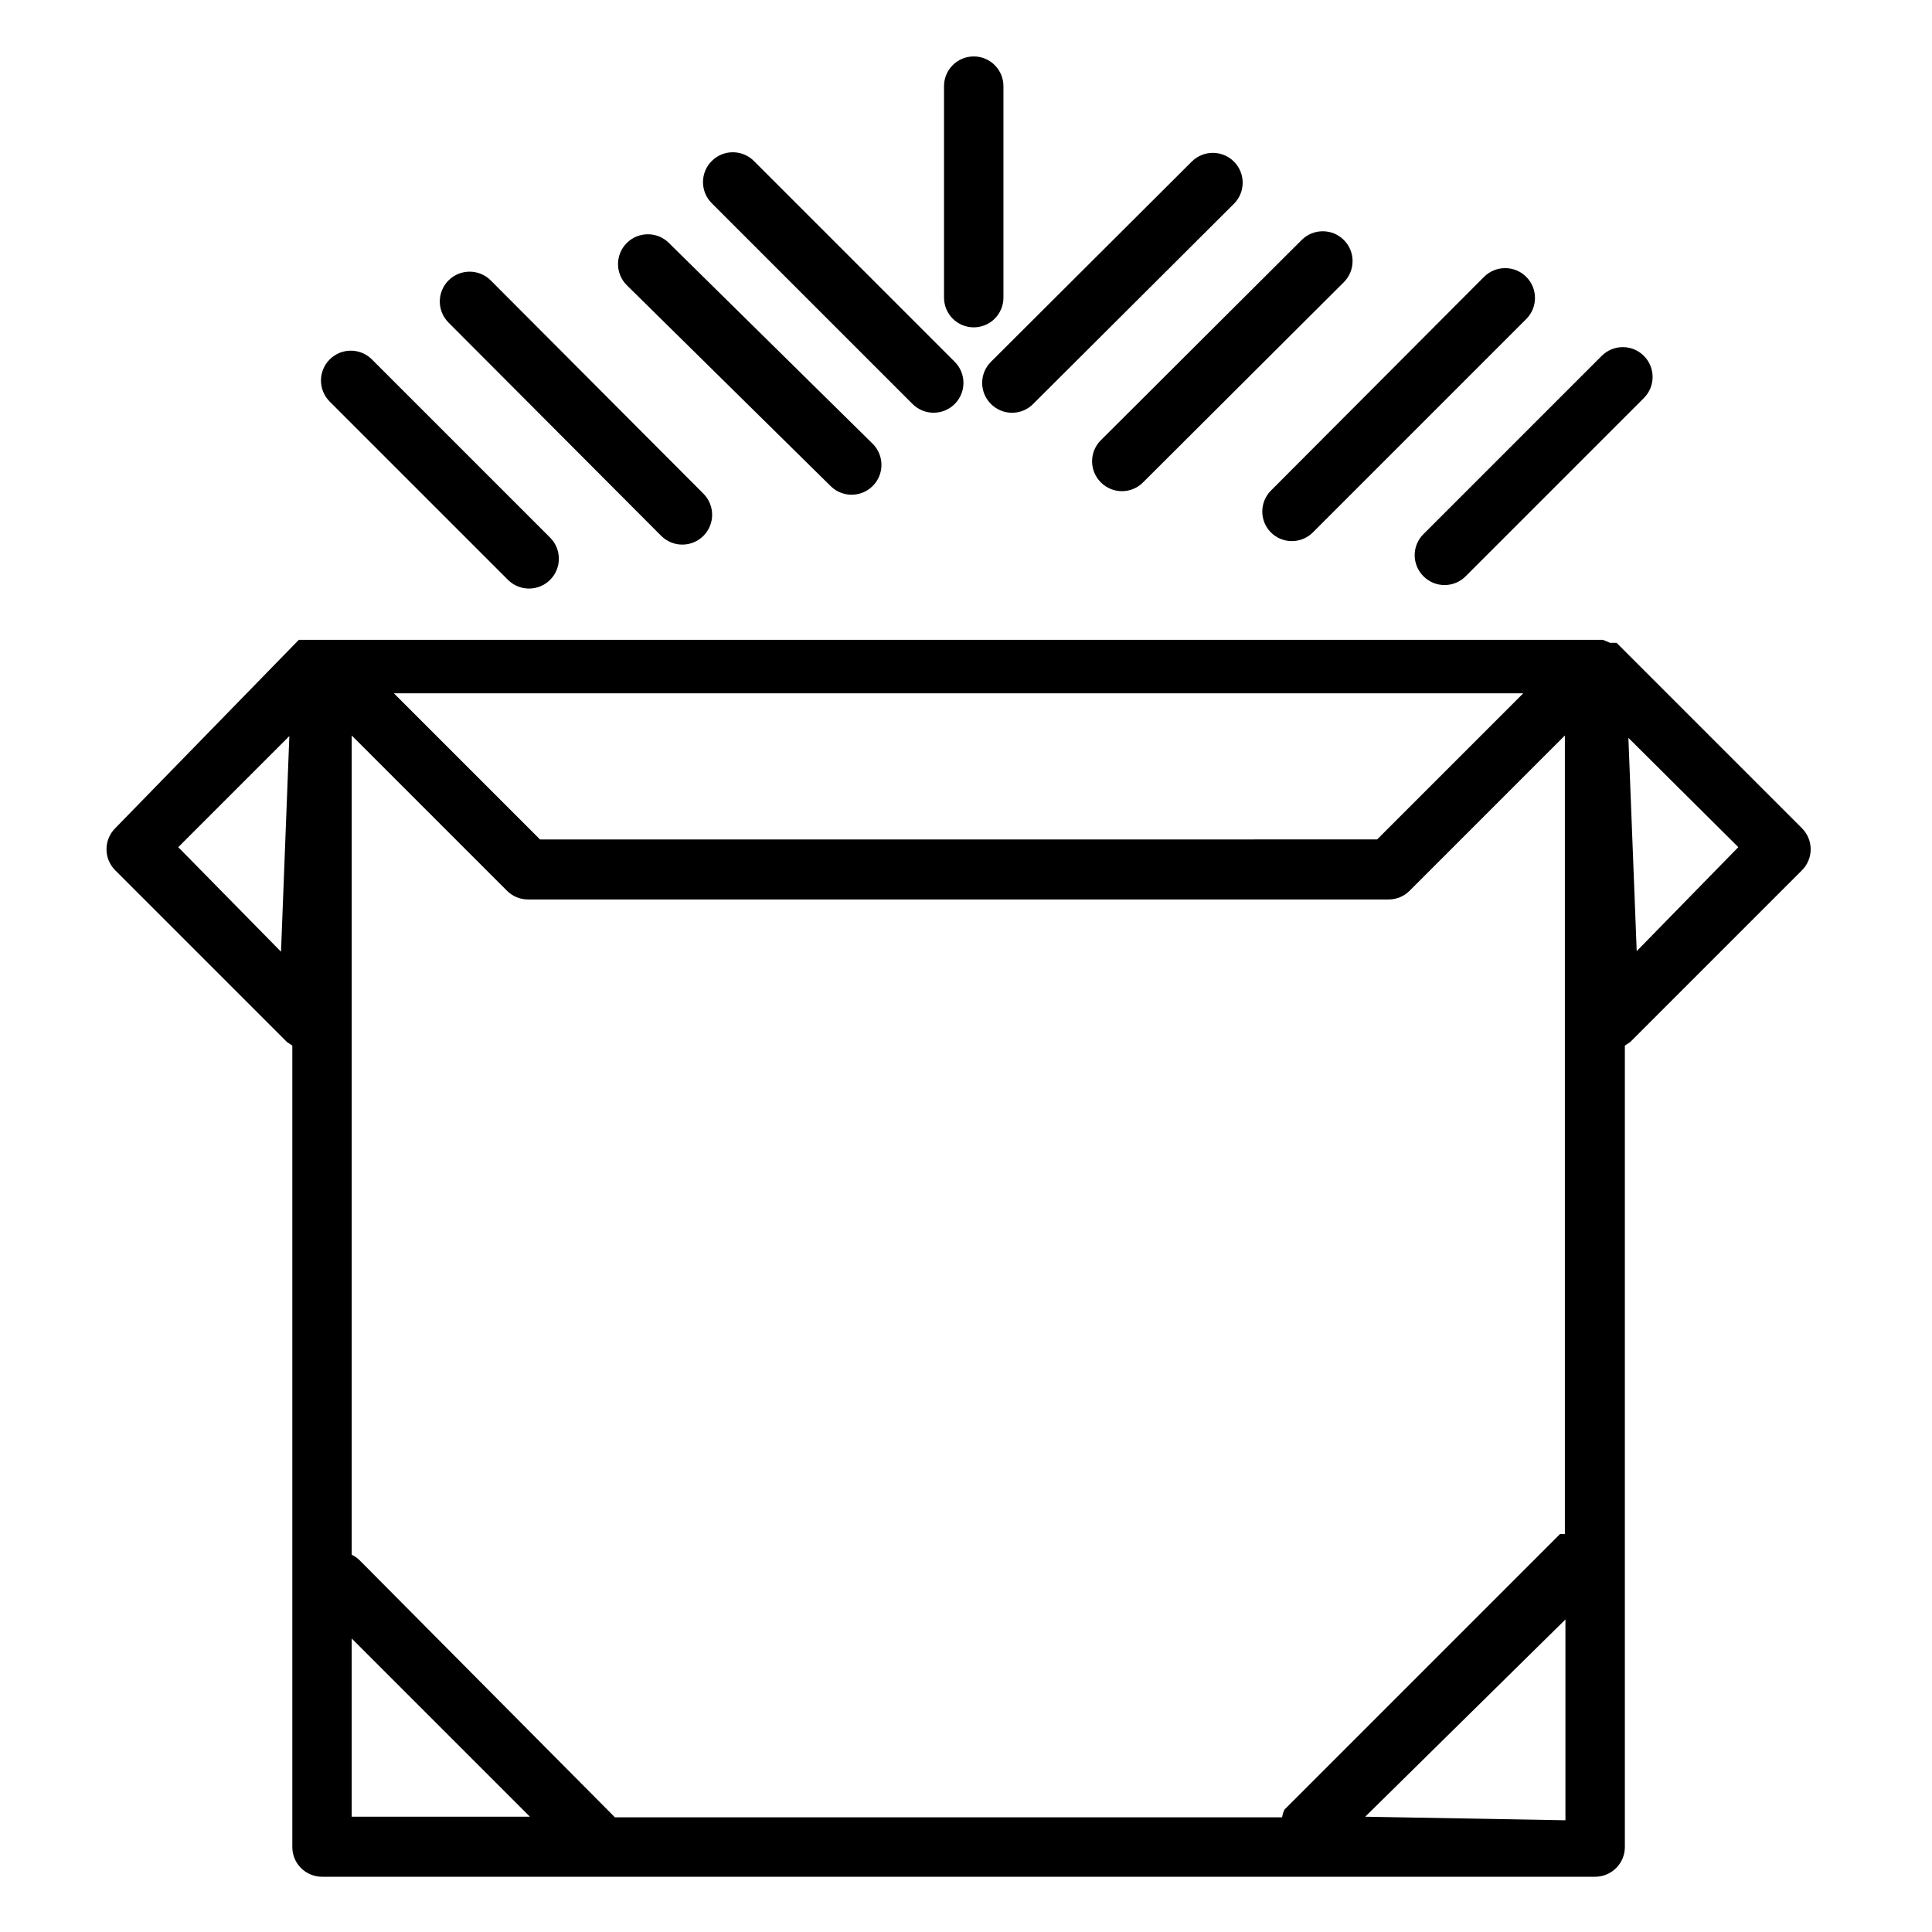 <?xml version="1.0" encoding="UTF-8"?>
<!-- Uploaded to: SVG Repo, www.svgrepo.com, Generator: SVG Repo Mixer Tools -->
<svg fill="#000000" width="800px" height="800px" version="1.1" viewBox="144 144 512 512" xmlns="http://www.w3.org/2000/svg">
 <g>
  <path d="m621.52 363.47-49.121-49.121h-1.734l-1.891-0.789h-345.58l-48.645 49.91c-1.488 1.477-2.328 3.488-2.328 5.59 0 2.098 0.84 4.109 2.328 5.59l45.5 45.5 1.418 0.945v212.39c0 2.086 0.828 4.09 2.305 5.566 1.477 1.473 3.481 2.305 5.566 2.305h337.39c2.09 0 4.09-0.832 5.566-2.305 1.477-1.477 2.309-3.481 2.309-5.566v-212.39l1.418-0.945 45.5-45.5-0.004 0.004c1.492-1.48 2.332-3.492 2.332-5.59 0-2.102-0.84-4.113-2.332-5.59zm-137.76 262.14h-176.8l-67.703-68.172c-0.598-0.578-1.289-1.059-2.047-1.414v-217.11l41.094 41.094c1.453 1.484 3.434 2.332 5.512 2.359h228.29c2.074-0.027 4.055-0.875 5.508-2.359l41.094-41.094v211.6h-1.258l-73.051 73.051h-0.004c-0.309 0.648-0.52 1.34-0.629 2.047zm63.922-297.88-38.73 38.73-221.84 0.004-38.73-38.73zm-329.21 68.488-27.234-27.707 29.441-29.441zm18.734 182 47.23 47.23h-47.23zm268.59 47.23 53.059-52.27v53.215zm71.949-229.39-2.203-56.52 29.129 28.969z"/>
  <path d="m364.1 272.79c3.086 3.09 8.094 3.09 11.18 0 3.086-3.086 3.086-8.09 0-11.176l-54.004-53.215c-3.086-3.086-8.09-3.086-11.176 0-3.09 3.086-3.09 8.09 0 11.176z"/>
  <path d="m385.83 251.06c3.086 3.09 8.094 3.09 11.18 0 3.086-3.086 3.086-8.09 0-11.176l-53.215-53.215c-3.086-3.09-8.094-3.09-11.18 0-3.086 3.086-3.086 8.09 0 11.176z"/>
  <path d="m319.23 286.01c3.086 3.086 8.094 3.086 11.18 0 3.086-3.086 3.086-8.09 0-11.18l-56.363-56.52c-3.086-3.086-8.094-3.086-11.18 0-3.086 3.086-3.086 8.09 0 11.18z"/>
  <path d="m278.61 297.66c3.086 3.086 8.09 3.086 11.176 0 3.09-3.09 3.09-8.094 0-11.18l-47.23-47.23v-0.004c-3.086-3.086-8.094-3.086-11.18 0-3.086 3.09-3.086 8.094 0 11.18z"/>
  <path d="m435.74 271.84c1.477 1.488 3.488 2.328 5.59 2.328 2.098 0 4.109-0.84 5.586-2.328l53.215-53.059c3.09-3.086 3.09-8.094 0-11.18-3.086-3.086-8.09-3.086-11.176 0l-53.215 53.059c-1.492 1.477-2.328 3.488-2.328 5.59 0 2.098 0.836 4.109 2.328 5.59z"/>
  <path d="m406.61 251.06c1.48 1.492 3.492 2.328 5.59 2.328 2.102 0 4.113-0.836 5.59-2.328l53.215-53.059v0.004c3.086-3.09 3.086-8.094 0-11.18-3.086-3.086-8.09-3.086-11.18 0l-53.215 53.059c-1.488 1.477-2.328 3.488-2.328 5.586 0 2.102 0.84 4.113 2.328 5.59z"/>
  <path d="m480.77 285.07c1.477 1.492 3.488 2.328 5.59 2.328 2.098 0 4.109-0.836 5.59-2.328l56.52-56.52c3.086-3.086 3.086-8.094 0-11.18-3.086-3.086-8.09-3.086-11.18 0l-56.52 56.68c-3 3.059-3 7.961 0 11.02z"/>
  <path d="m521.23 296.72c1.48 1.488 3.492 2.328 5.59 2.328s4.113-0.84 5.59-2.328l47.23-47.23v-0.004c3.09-3.086 3.09-8.09 0-11.176-3.086-3.09-8.09-3.09-11.176 0l-47.23 47.23h-0.004c-1.488 1.477-2.328 3.492-2.328 5.59s0.84 4.109 2.328 5.59z"/>
  <path d="m402.05 230.75c2.086 0 4.09-0.828 5.566-2.305 1.473-1.477 2.305-3.481 2.305-5.566v-56.051c0-4.348-3.523-7.871-7.871-7.871s-7.875 3.523-7.875 7.871v56.051c0 2.086 0.832 4.09 2.309 5.566 1.477 1.477 3.477 2.305 5.566 2.305z"/>
 </g>
</svg>